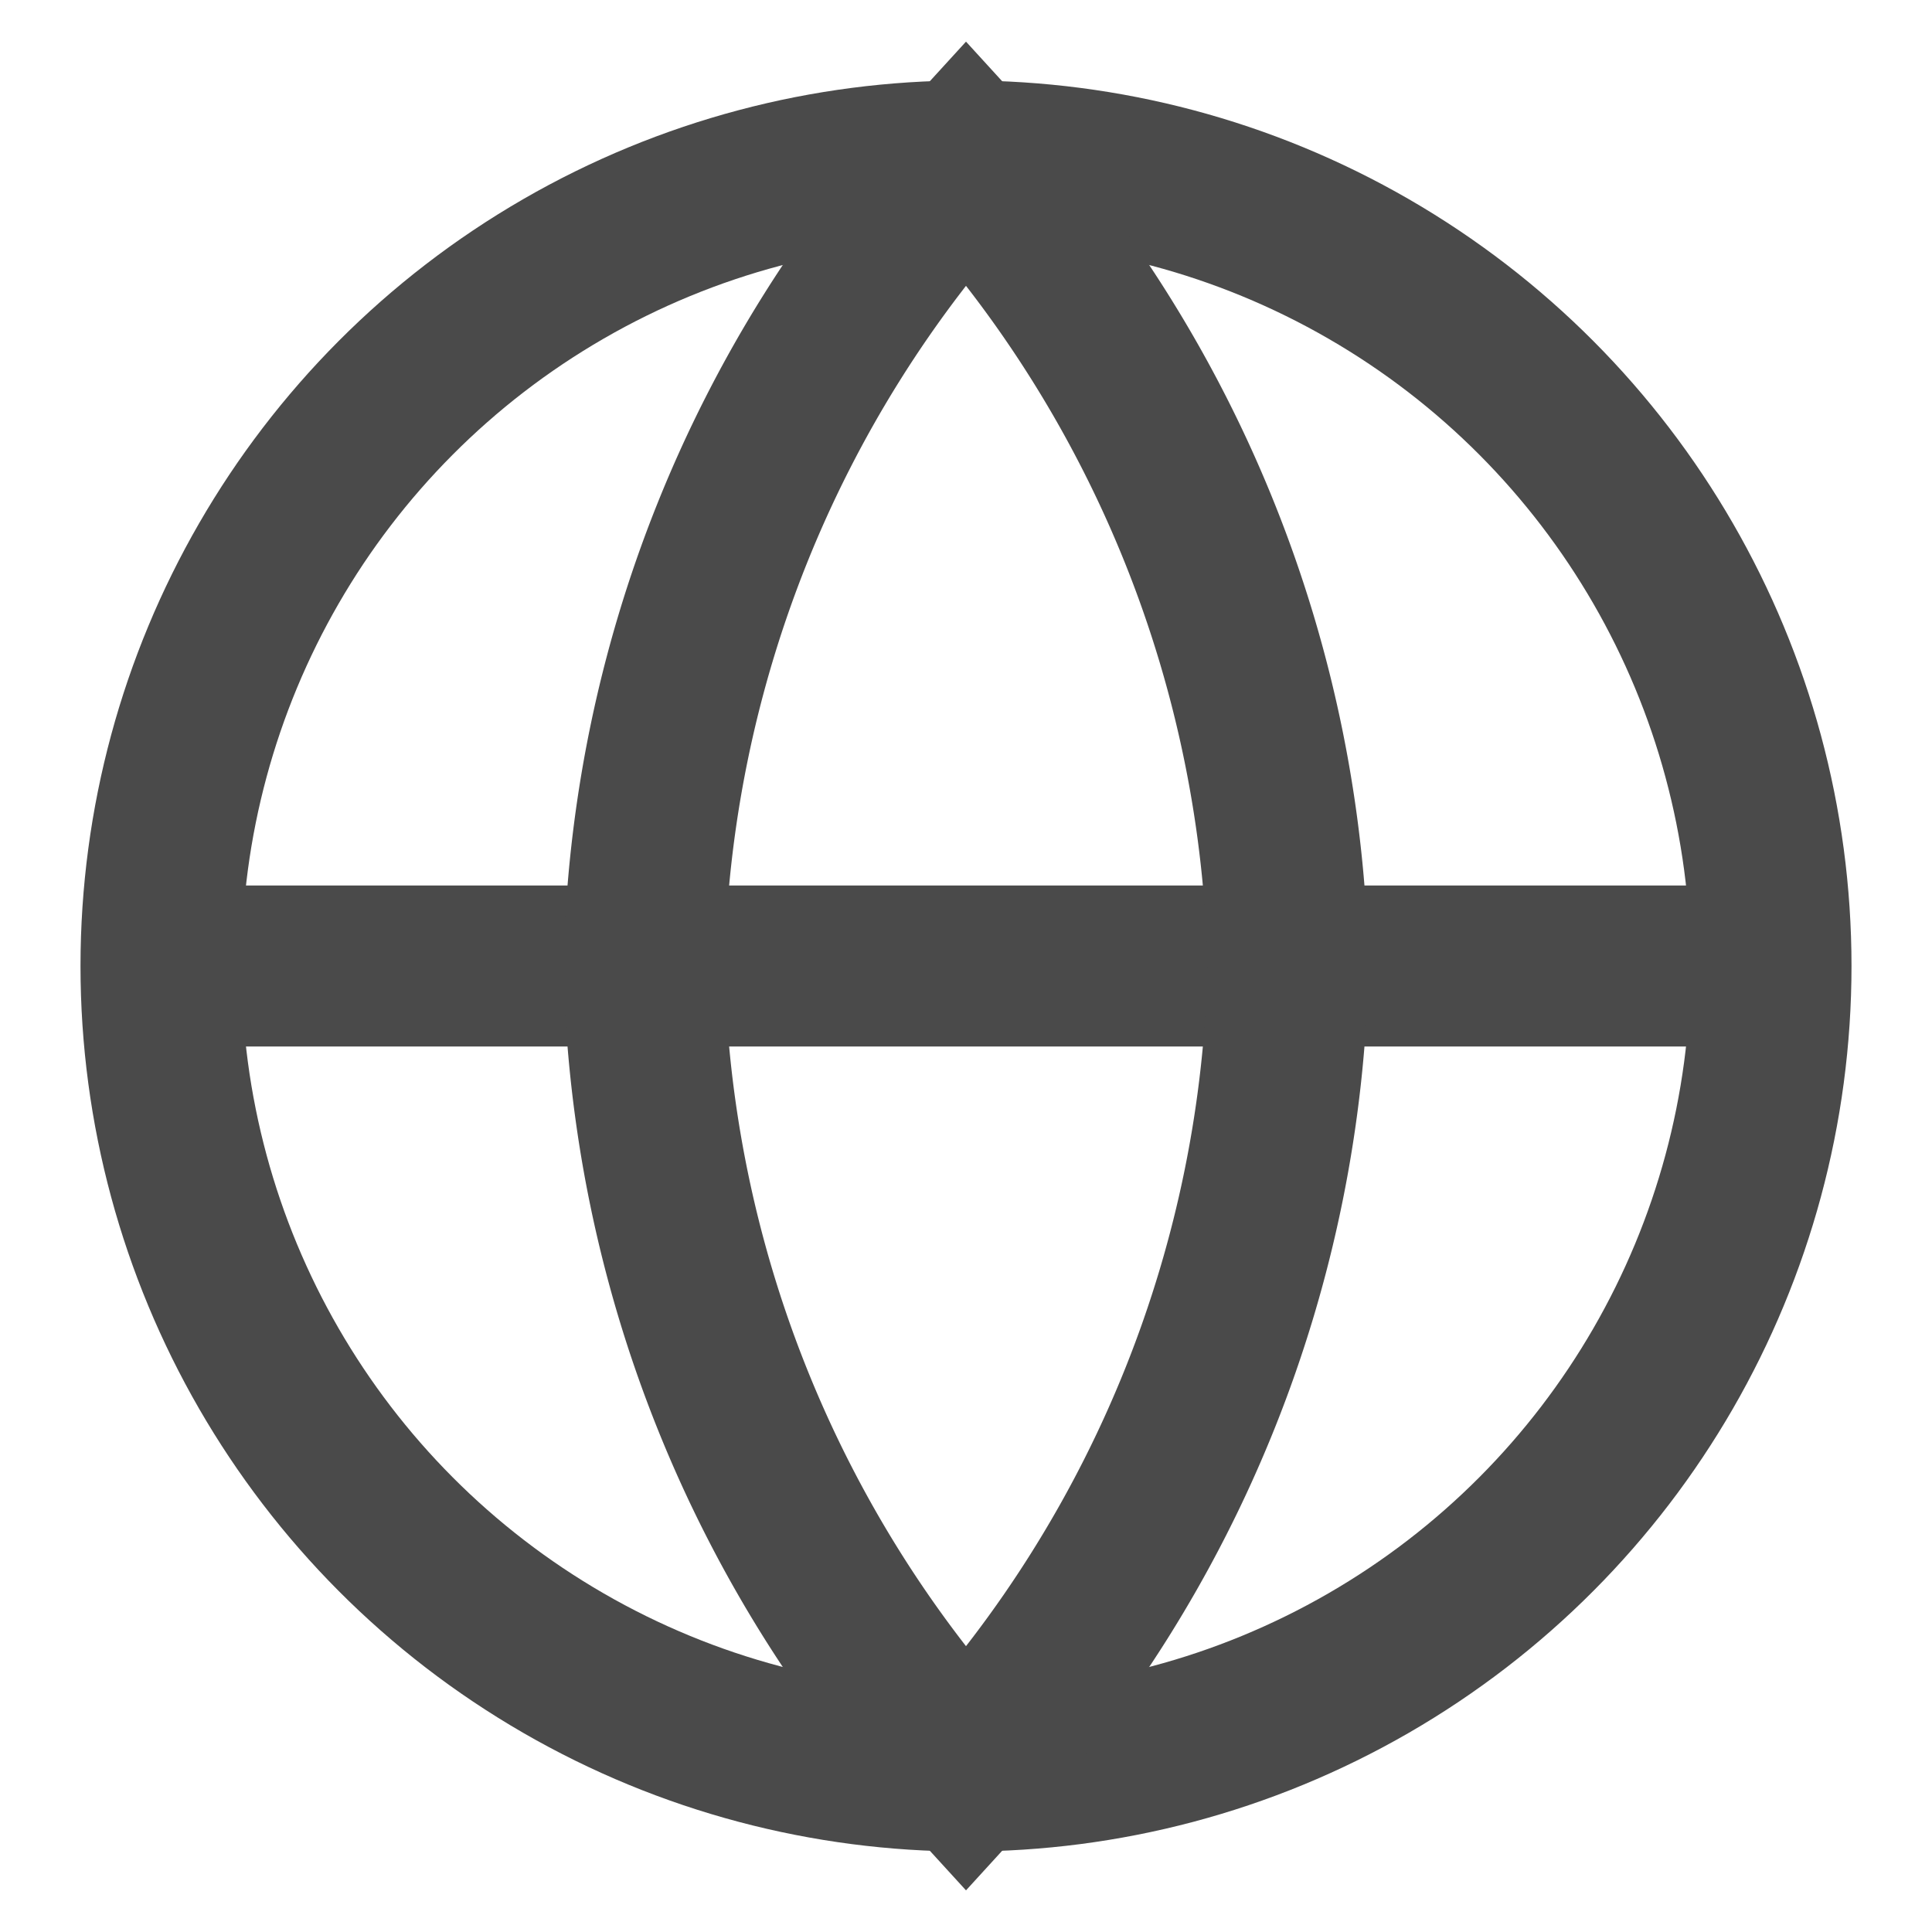 <svg width="16" height="16" viewBox="0 0 24 24" fill="none" xmlns="http://www.w3.org/2000/svg">
  <circle cx="12" cy="12" r="10" stroke="#4a4a4a" stroke-width="2"></circle>
  <line x1="2" y1="12" x2="22" y2="12" stroke="#4a4a4a" stroke-width="2"></line>
  <path d="M12 2a15.3 15.3 0 0 1 4 10 15.3 15.3 0 0 1-4 10 15.3 15.3 0 0 1-4-10 15.3 15.3 0 0 1 4-10z" stroke="#4a4a4a" stroke-width="2"></path>
</svg>